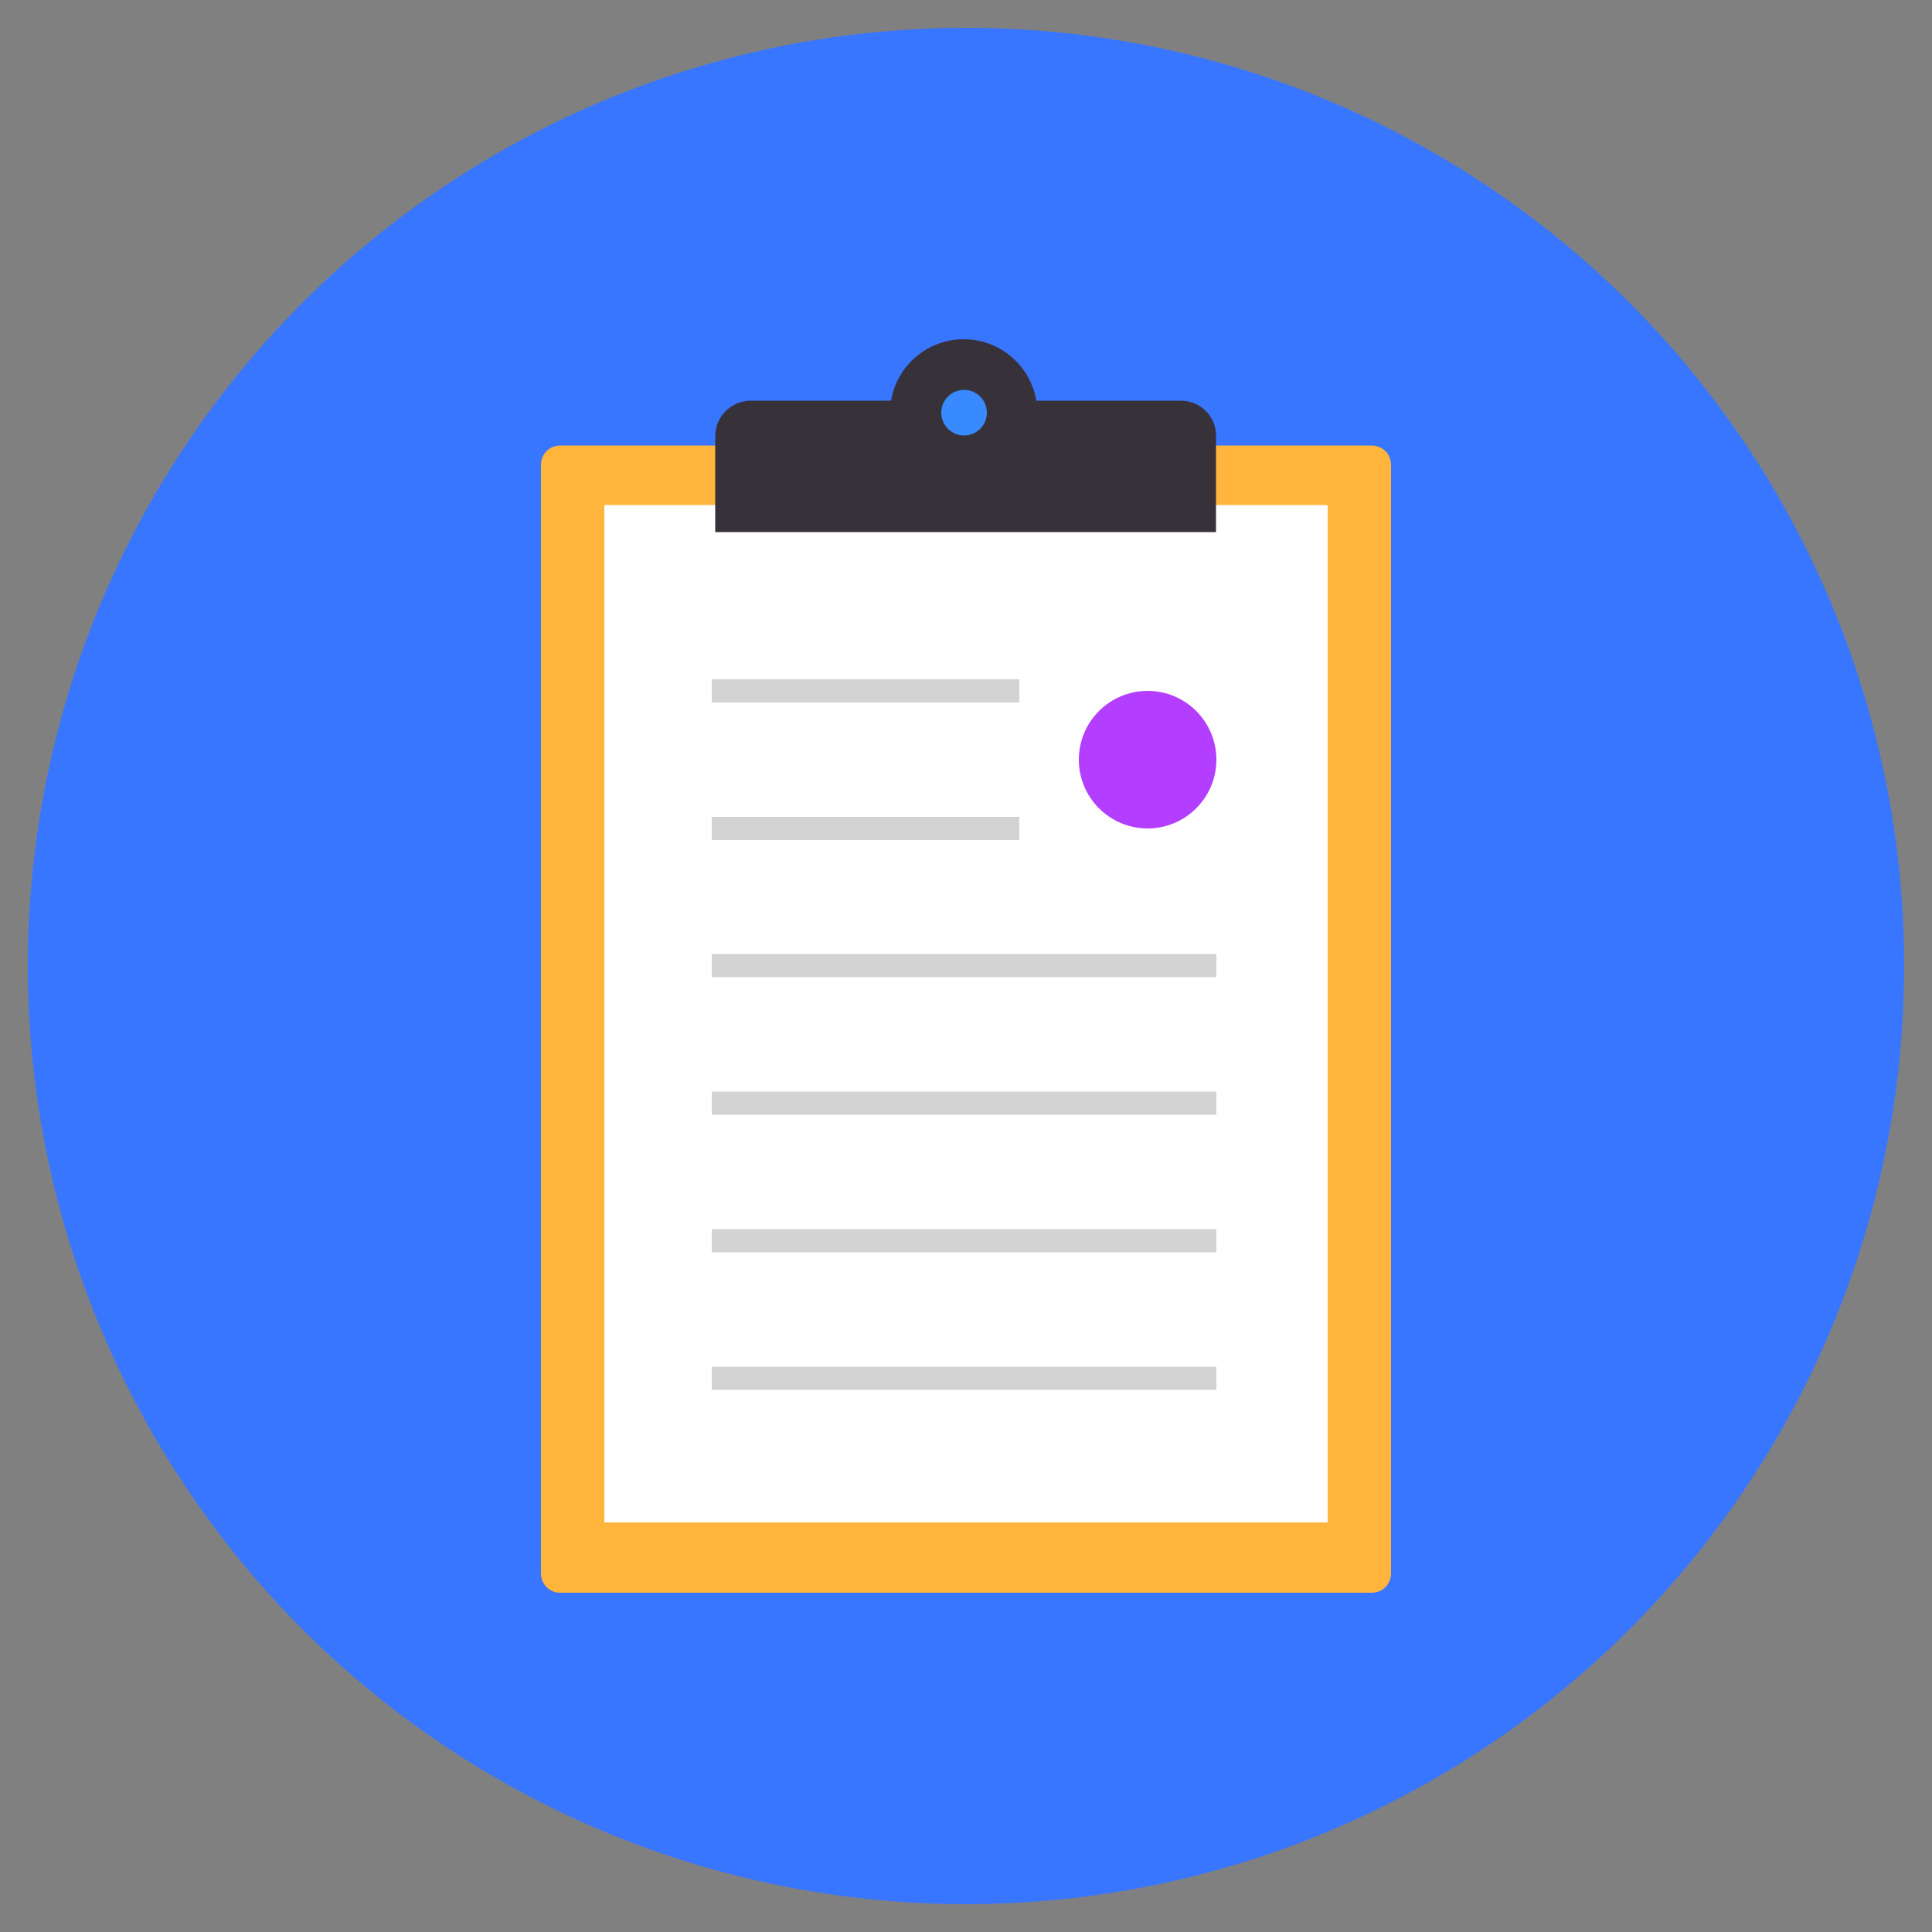 <?xml version="1.0" encoding="utf-8"?>
<!-- Generator: Adobe Illustrator 21.0.2, SVG Export Plug-In . SVG Version: 6.00 Build 0)  -->
<svg version="1.1" id="Laag_1" xmlns="http://www.w3.org/2000/svg" xmlns:xlink="http://www.w3.org/1999/xlink" x="0px" y="0px"
	 viewBox="0 0 500 500" style="enable-background:new 0 0 500 500;" xml:space="preserve">
<rect x="0" y="0" width="500" height="500" fill="#808080" stroke="none"/>
<style type="text/css">
	.st0{fill:#3976FF;}
	.st1{fill:#FFB43B;}
	.st2{fill:#FFFFFF;}
	.st3{fill:none;stroke:#D3D3D3;stroke-width:6;stroke-miterlimit:10;}
	.st4{fill:#37323A;}
	.st5{fill:#398AFF;}
	.st6{fill:#B33EFF;}
</style>
<circle class="st0" cx="250" cy="250" r="242.8"/>
<g>
	<path class="st1" d="M355,412.2H145c-2.8,0-5-2.2-5-5V120.3c0-2.8,2.2-5,5-5h210c2.8,0,5,2.2,5,5v286.9
		C360,410,357.8,412.2,355,412.2z"/>
</g>
<g>
	<rect x="156.4" y="130.7" class="st2" width="187.2" height="263.3"/>
</g>
<line class="st3" x1="184.2" y1="178.8" x2="263.8" y2="178.8"/>
<line class="st3" x1="184.2" y1="214.4" x2="263.8" y2="214.4"/>
<line class="st3" x1="184.2" y1="249.9" x2="314.8" y2="249.9"/>
<line class="st3" x1="184.2" y1="285.5" x2="314.8" y2="285.5"/>
<line class="st3" x1="184.2" y1="321.1" x2="314.8" y2="321.1"/>
<line class="st3" x1="184.2" y1="356.7" x2="314.8" y2="356.7"/>
<path class="st4" d="M305.6,103.7h-37.4c-1.5-9-9.3-15.9-18.8-15.9s-17.3,6.9-18.8,15.9h-36.3c-5.1,0-9.2,4.1-9.2,9.2v24.8h129.6
	v-24.8C314.8,107.8,310.7,103.7,305.6,103.7z"/>
<circle class="st5" cx="249.5" cy="106.8" r="5.9"/>
<circle class="st6" cx="297" cy="196.6" r="17.8"/>
</svg>
